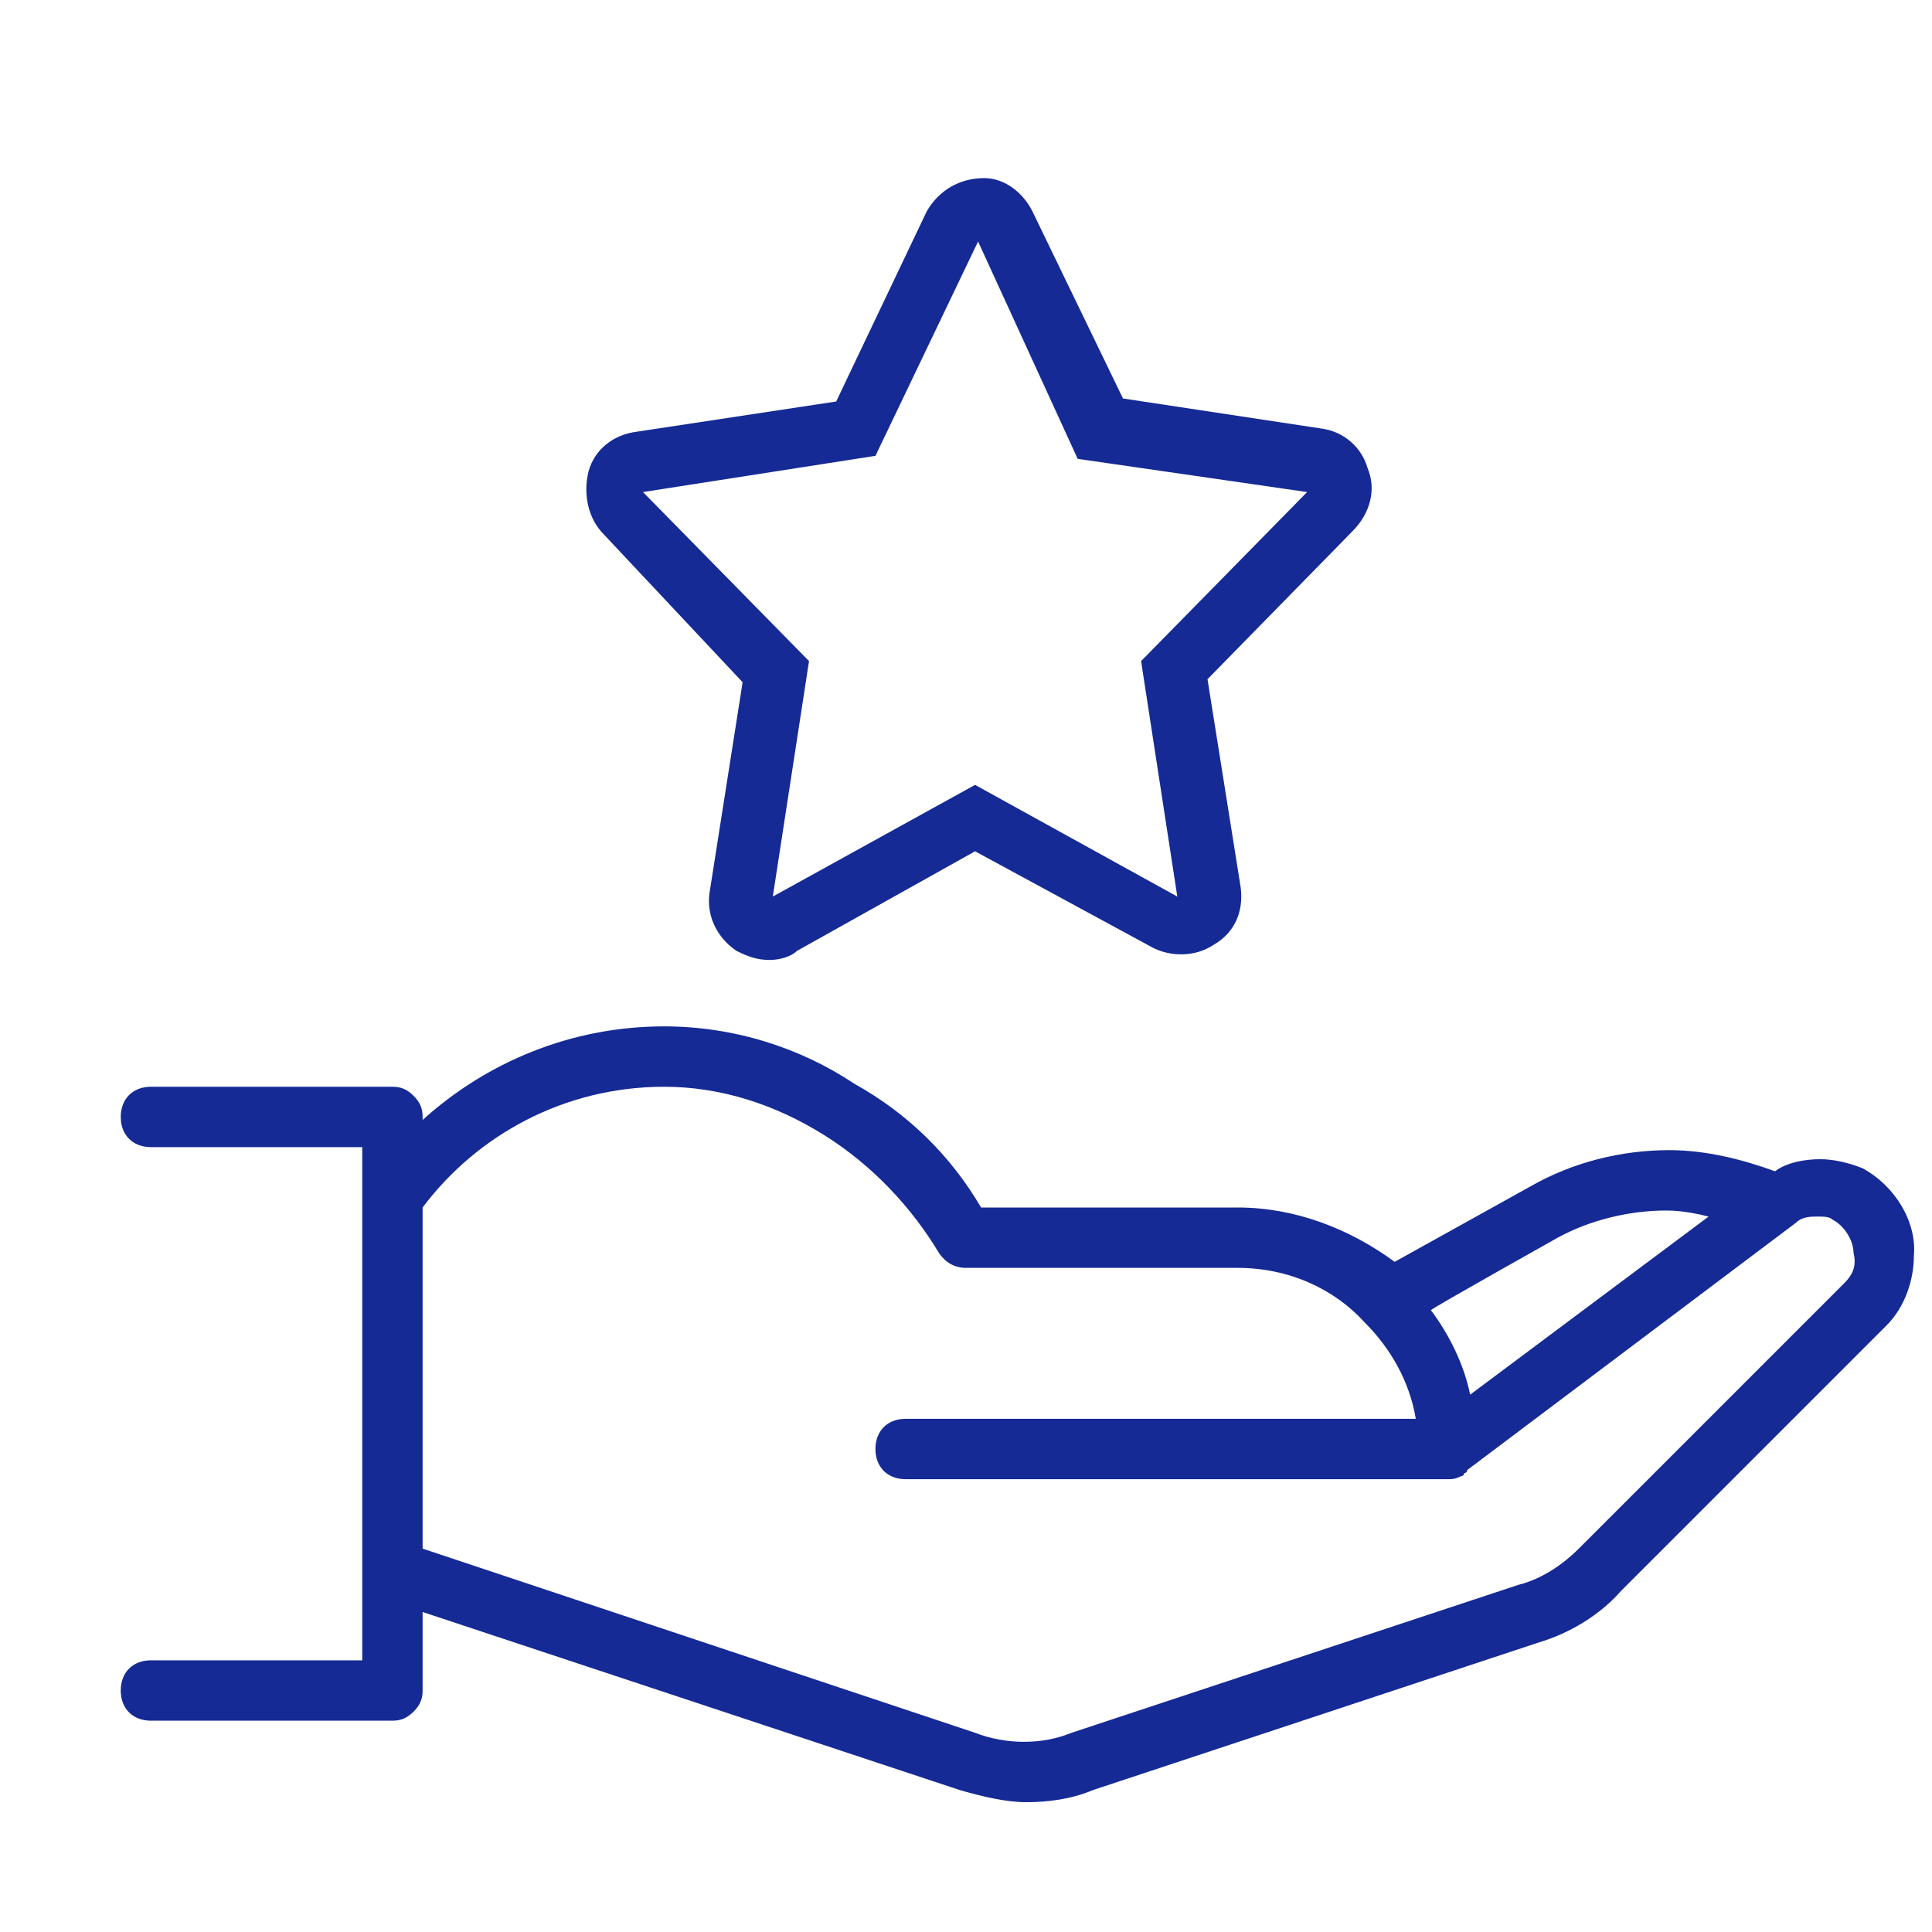 <?xml version="1.0" encoding="utf-8"?>
<!-- Generator: Adobe Illustrator 27.7.0, SVG Export Plug-In . SVG Version: 6.00 Build 0)  -->
<svg version="1.1" id="Warstwa_1" xmlns="http://www.w3.org/2000/svg" xmlns:xlink="http://www.w3.org/1999/xlink" x="0px" y="0px"
	 viewBox="0 0 64 64" style="enable-background:new 0 0 64 64;" xml:space="preserve">
<style type="text/css">
	.st0{fill:#152A94;}
</style>
<g>
	<g>
		<path class="st0" d="M25.5,31.8c-0.4,0-0.7-0.1-1.1-0.3c-0.6-0.4-1-1.1-0.9-1.9l1.1-7L20,17.7c-0.5-0.5-0.7-1.3-0.5-2.1
			c0.2-0.7,0.8-1.2,1.6-1.3l6.6-1l3-6.3c0.4-0.7,1.1-1.1,1.9-1.1c0.7,0,1.3,0.5,1.6,1.1l3,6.2l6.6,1c0.7,0.1,1.3,0.6,1.5,1.3
			c0.3,0.7,0.1,1.5-0.5,2.1l-4.8,4.9l1.1,6.9c0.1,0.8-0.2,1.5-0.9,1.9c-0.6,0.4-1.4,0.4-2,0.1l-5.9-3.2l-5.9,3.3
			C26.2,31.7,25.8,31.8,25.5,31.8z M32.4,8L29,15.1l-7.7,1.2l5.5,5.6l-1.2,7.8l6.7-3.7l6.7,3.7l-1.2-7.8l5.5-5.6l-7.6-1.1L32.4,8z"
			/>
	</g>
</g>
<g>
	<path class="st0" d="M61.7,38.7C61.7,38.7,61.7,38.7,61.7,38.7c-0.5-0.2-1-0.3-1.4-0.3c-0.5,0-1.1,0.1-1.5,0.4
		c-1.1-0.4-2.3-0.7-3.5-0.7c-1.6,0-3.2,0.4-4.6,1.2l-4.5,2.5C44.7,40.7,42.9,40,41,40h-8.5c-1-1.7-2.4-3.1-4.2-4.1
		C26.5,34.7,24.3,34,22,34c-3.1,0-5.9,1.2-8,3.1V37c0-0.3-0.1-0.5-0.3-0.7S13.3,36,13,36H5c-0.6,0-1,0.4-1,1s0.4,1,1,1h7v17H5
		c-0.6,0-1,0.4-1,1s0.4,1,1,1h8c0.3,0,0.5-0.1,0.7-0.3c0.2-0.2,0.3-0.4,0.3-0.7v-2.6l17.8,5.9c0.7,0.2,1.5,0.4,2.2,0.4
		c0.7,0,1.5-0.1,2.2-0.4L51,54.4c1-0.3,2-0.9,2.7-1.7l8.8-8.8c0.6-0.6,0.9-1.5,0.9-2.3C63.5,40.5,62.8,39.3,61.7,38.7L61.7,38.7z
		 M51.6,41c1.1-0.6,2.4-0.9,3.6-0.9c0.5,0,1,0.1,1.4,0.2l-7.9,5.9c-0.2-1-0.7-2-1.3-2.8C47.5,43.3,51.6,41,51.6,41z M61.1,42.5
		l-8.8,8.8c-0.5,0.5-1.2,1-2,1.2l-14.8,4.9c-0.5,0.2-1,0.3-1.6,0.3c-0.5,0-1.1-0.1-1.6-0.3L14,51.3V40c1.8-2.4,4.7-4,8-4
		c1.9,0,3.7,0.6,5.3,1.6c1.6,1,2.9,2.4,3.8,3.9c0.2,0.3,0.5,0.5,0.9,0.5h9c1.7,0,3.2,0.7,4.2,1.8c0.9,0.9,1.5,2,1.7,3.2H30
		c-0.6,0-1,0.4-1,1s0.4,1,1,1h18c0.1,0,0.2,0,0.4-0.1c0,0,0.1,0,0.1-0.1c0,0,0.1,0,0.1-0.1l10.9-8.2c0.2-0.2,0.5-0.2,0.7-0.2
		c0.2,0,0.4,0,0.5,0.1h0c0.4,0.2,0.7,0.7,0.7,1.1C61.5,41.9,61.4,42.2,61.1,42.5L61.1,42.5z"/>
</g>
</svg>
